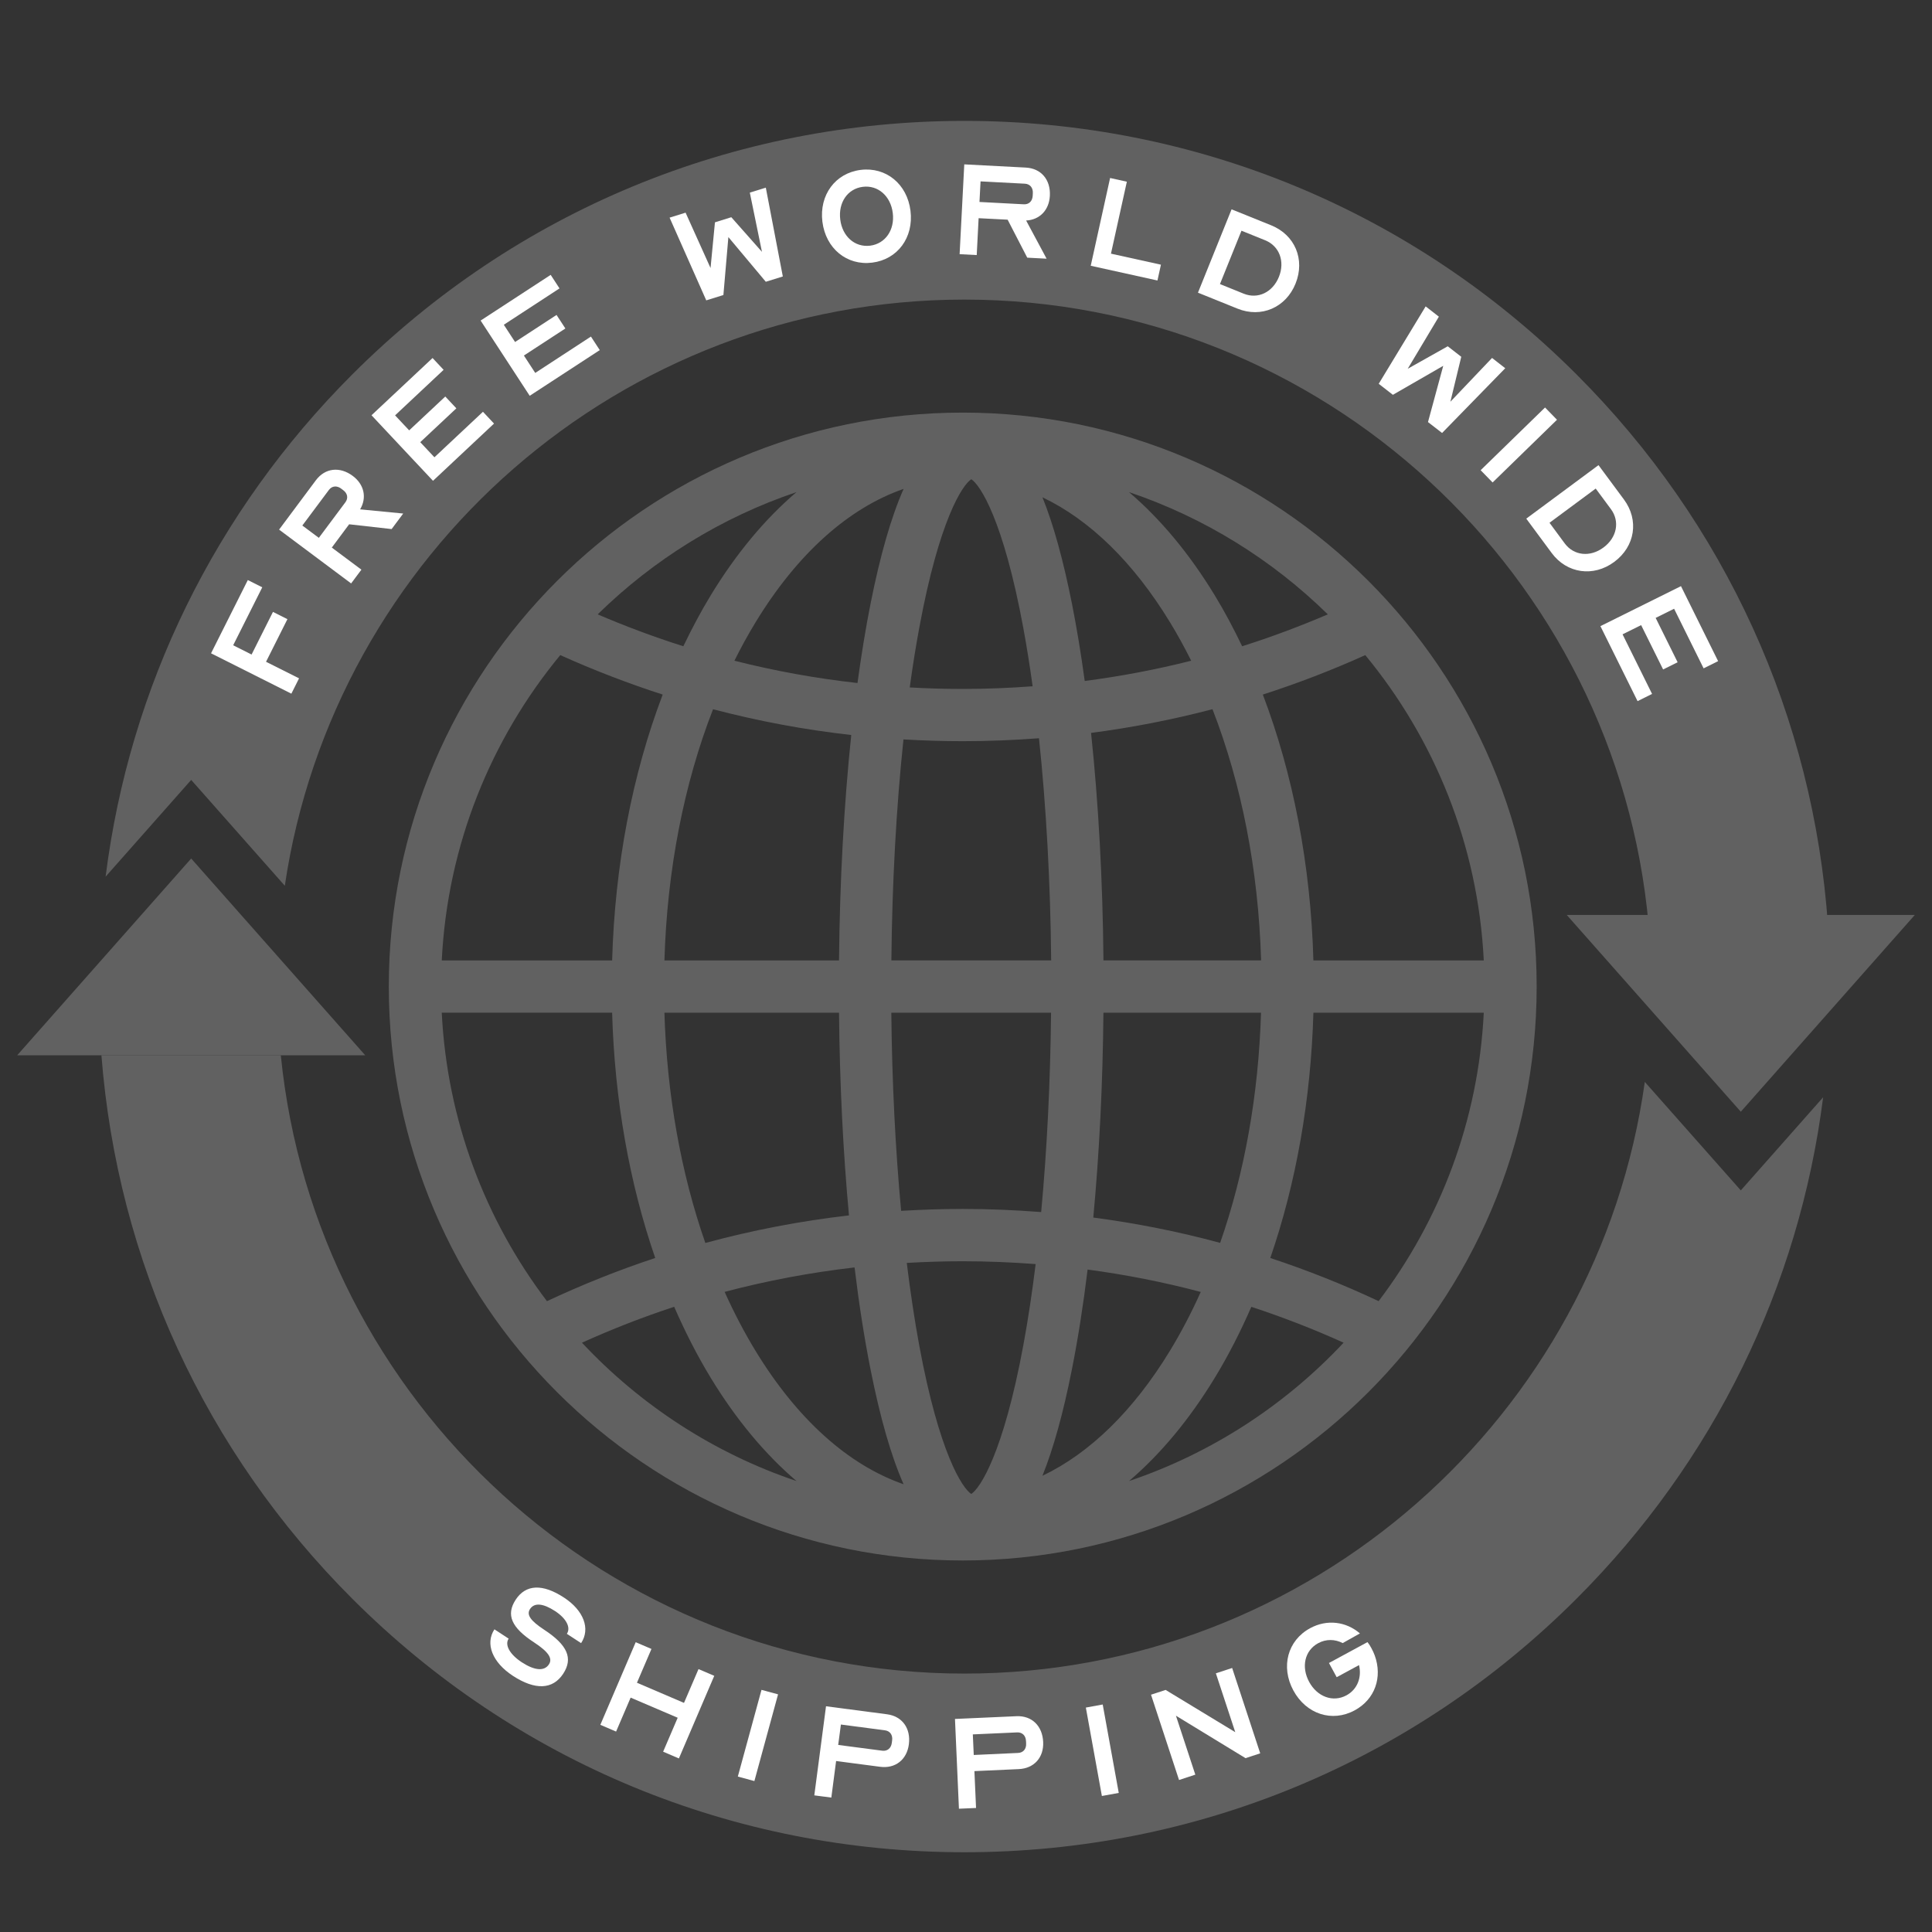 <?xml version="1.0" encoding="utf-8"?>
<!-- Generator: Adobe Illustrator 16.0.0, SVG Export Plug-In . SVG Version: 6.00 Build 0)  -->
<!DOCTYPE svg PUBLIC "-//W3C//DTD SVG 1.1//EN" "http://www.w3.org/Graphics/SVG/1.1/DTD/svg11.dtd">
<svg version="1.1" id="Layer_1" xmlns="http://www.w3.org/2000/svg" xmlns:xlink="http://www.w3.org/1999/xlink" x="0px" y="0px"
	 width="160px" height="160px" viewBox="0 0 160 160" enable-background="new 0 0 160 160" xml:space="preserve">
<rect x="0" y="0" width="160" height="160" fill="#333333" stroke="none"/>
<g>
	<path fill="#616161" d="M144.166,98.583l-7.951-8.985c-3.854,27.65-27.649,49.001-56.346,49.001
		c-29.452,0-53.749-22.494-56.613-51.204H8.399c1.328,17.006,8.585,32.813,20.773,45.003c13.541,13.54,31.547,20.997,50.697,20.997
		c19.148,0,37.154-7.457,50.694-20.997c11.354-11.354,18.431-25.849,20.421-41.525L144.166,98.583z"/>
	<path fill="#616161" d="M130.563,31.01c-13.54-13.541-31.546-20.998-50.694-20.998c-19.15,0-37.156,7.457-50.696,20.998
		C17.805,42.378,10.724,56.896,8.746,72.601l7.087-8.012l7.754,8.766c4.054-27.427,27.746-48.544,56.282-48.544
		c29.659,0,54.087,22.815,56.666,51.821h14.85C150.188,59.388,142.903,43.345,130.563,31.01z"/>
	<g>
		<g>
			<path fill="#616161" d="M79.73,34.17c-26.21,0-47.531,21.325-47.531,47.532c0,26.21,21.325,47.53,47.531,47.53
				c26.206,0,47.53-21.325,47.53-47.53C127.265,55.495,105.94,34.17,79.73,34.17z M91.384,79.538
				c-0.062-6.661-0.415-13.063-1.027-18.842c3.398-0.442,6.752-1.097,10.056-1.963c2.406,6.187,3.804,13.308,4.026,20.8H91.384
				V79.538z M80.435,123.723c-0.728-0.465-2.656-3.349-4.312-12.323c-0.389-2.11-0.731-4.396-1.028-6.811
				c1.537-0.088,3.084-0.138,4.64-0.138c2.025,0,4.038,0.085,6.033,0.234c-0.293,2.38-0.633,4.627-1.018,6.711
				C83.091,120.37,81.162,123.258,80.435,123.723z M79.73,100.119c-1.709,0-3.412,0.059-5.102,0.158
				c-0.477-5.108-0.755-10.668-0.813-16.409h13.229c-0.059,5.78-0.339,11.373-0.819,16.51
				C84.08,100.212,81.913,100.119,79.73,100.119z M55.025,79.538c0.223-7.497,1.616-14.618,4.026-20.802
				c3.75,0.985,7.569,1.699,11.446,2.134c-0.6,5.731-0.951,12.073-1.013,18.668H55.025z M84.747,52.008
				c0.28,1.524,0.539,3.137,0.772,4.827c-1.917,0.142-3.845,0.22-5.785,0.22c-1.471,0-2.938-0.042-4.393-0.124
				c0.235-1.721,0.497-3.369,0.785-4.92c1.655-8.97,3.584-11.857,4.312-12.323C81.162,40.149,83.091,43.037,84.747,52.008z
				 M74.833,40.488c-1.036,2.341-1.94,5.501-2.741,9.521c-0.404,2.037-0.762,4.231-1.078,6.556
				c-3.449-0.384-6.853-1.001-10.194-1.848c0.546-1.093,1.125-2.148,1.74-3.161C66.021,45.867,70.263,42.074,74.833,40.488z
				 M73.82,79.538c0.062-6.46,0.408-12.686,1.001-18.303c1.628,0.096,3.265,0.146,4.913,0.146c2.117,0,4.219-0.084,6.31-0.242
				c0.597,5.641,0.947,11.9,1.009,18.394H73.82V79.538z M89.832,56.396c-0.308-2.26-0.661-4.4-1.055-6.387
				c-0.724-3.634-1.532-6.564-2.445-8.824c3.92,1.867,7.546,5.394,10.576,10.372c0.616,1.012,1.196,2.067,1.741,3.161
				C95.749,55.453,92.809,56.007,89.832,56.396z M100.604,49.308c-2.11-3.469-4.504-6.333-7.107-8.554
				c6.248,2.106,11.857,5.605,16.466,10.125c-2.332,0.997-4.696,1.883-7.095,2.641C102.167,52.057,101.42,50.644,100.604,49.308z
				 M58.856,49.308c-0.812,1.336-1.563,2.749-2.264,4.212c-2.398-0.758-4.766-1.644-7.095-2.641
				c4.609-4.52,10.218-8.019,16.466-10.125C63.36,42.972,60.966,45.839,58.856,49.308z M54.883,57.521
				c-2.515,6.602-3.965,14.132-4.188,22.018h-14.11c0.473-9.575,4.081-18.338,9.813-25.286
				C49.177,55.503,52.007,56.593,54.883,57.521z M50.694,83.868c0.204,7.216,1.436,14.131,3.569,20.313
				c-3.042,1.004-6.033,2.202-8.966,3.576c-5.09-6.71-8.266-14.946-8.713-23.89H50.694L50.694,83.868z M55.025,83.868h14.46
				c0.054,5.883,0.339,11.558,0.824,16.787c-4.035,0.461-8.004,1.228-11.896,2.282C56.4,97.17,55.229,90.676,55.025,83.868z
				 M70.771,104.963c0.366,3.025,0.809,5.859,1.32,8.435c0.801,4.023,1.705,7.181,2.741,9.521
				c-4.57-1.586-8.813-5.379-12.278-11.072c-0.927-1.525-1.774-3.154-2.544-4.859C63.538,106.057,67.125,105.382,70.771,104.963z
				 M86.329,122.218c0.911-2.26,1.725-5.186,2.444-8.824c0.501-2.525,0.936-5.297,1.298-8.255c3.172,0.425,6.298,1.04,9.37,1.854
				c-0.766,1.705-1.613,3.329-2.54,4.854C93.874,116.824,90.248,120.351,86.329,122.218z M90.541,100.832
				c0.496-5.275,0.785-11.016,0.84-16.964h13.051c-0.204,6.803-1.371,13.294-3.385,19.062
				C97.605,101.995,94.102,101.302,90.541,100.832z M108.77,83.868h14.11c-0.443,8.943-3.623,17.18-8.708,23.886
				c-2.934-1.379-5.926-2.568-8.971-3.572C107.33,98.002,108.562,91.084,108.77,83.868z M108.77,79.538
				c-0.223-7.885-1.675-15.416-4.188-22.018c2.876-0.925,5.706-2.014,8.485-3.266c5.732,6.95,9.34,15.712,9.813,25.287h-14.11
				V79.538z M48.195,111.196c2.506-1.129,5.051-2.127,7.638-2.973c0.901,2.068,1.906,4.039,3.022,5.875
				c2.11,3.469,4.504,6.333,7.107,8.555C59.114,120.344,53.031,116.362,48.195,111.196z M93.501,122.653
				c2.6-2.218,4.997-5.086,7.106-8.555c1.118-1.836,2.122-3.804,3.022-5.871c2.588,0.847,5.137,1.836,7.643,2.969
				C106.434,116.362,100.347,120.344,93.501,122.653z"/>
			<g>
				<path fill="#FFFFFF" d="M17.478,54.104l3.045-6.066l1.197,0.6l-2.41,4.801l1.525,0.766l1.771-3.53l1.197,0.601l-1.771,3.53
					l2.734,1.371l-0.636,1.27L17.478,54.104z"/>
				<path fill="#FFFFFF" d="M23.113,43.86l3.045-4.084c0.758-1.02,1.982-1.163,3.056-0.362c0.955,0.712,1.179,1.81,0.609,2.768
					l3.569,0.347l-0.959,1.286l-3.519-0.396l-1.436,1.929l2.452,1.829l-0.851,1.14L23.113,43.86z M28.603,41.597
					c0.254-0.339,0.181-0.739-0.181-1.004l-0.173-0.131c-0.358-0.266-0.762-0.224-1.013,0.115l-2.198,2.945l1.367,1.02
					L28.603,41.597z"/>
				<path fill="#FFFFFF" d="M30.767,34.39l5.055-4.74l0.916,0.978l-4.019,3.77l1.167,1.243l2.991-2.803l0.917,0.978l-2.991,2.803
					l1.174,1.251l4.02-3.769l0.916,0.978l-5.054,4.74L30.767,34.39z"/>
				<path fill="#FFFFFF" d="M39.803,26.548l5.802-3.785l0.731,1.121l-4.612,3.011l0.932,1.428l3.434-2.241l0.732,1.121l-3.435,2.241
					l0.939,1.44l4.613-3.011l0.731,1.121l-5.802,3.784L39.803,26.548z"/>
				<path fill="#FFFFFF" d="M55.453,18.024l1.324-0.412l2.067,4.585l0.365-3.785l1.355-0.423l2.538,2.868l-1.005-4.905l1.324-0.412
					l1.409,7.356l-1.409,0.439l-3.1-3.7l-0.412,4.797l-1.42,0.443L55.453,18.024z"/>
				<path fill="#FFFFFF" d="M68.107,18.363c-0.273-2.214,1.071-4.031,3.173-4.293c2.102-0.261,3.85,1.174,4.123,3.388
					c0.273,2.213-1.07,4.031-3.172,4.292C70.128,22.012,68.385,20.58,68.107,18.363z M73.936,17.643
					c-0.173-1.409-1.225-2.329-2.483-2.171c-1.259,0.158-2.041,1.301-1.867,2.71c0.173,1.397,1.208,2.317,2.472,2.164
					C73.32,20.188,74.109,19.041,73.936,17.643z"/>
				<path fill="#FFFFFF" d="M79.857,13.612l5.09,0.266c1.27,0.065,2.07,1,1.998,2.34c-0.063,1.19-0.848,1.987-1.965,2.044
					l1.695,3.161l-1.603-0.084l-1.624-3.146l-2.403-0.123l-0.157,3.053l-1.417-0.073L79.857,13.612z M84.788,16.919
					c0.425,0.023,0.713-0.262,0.736-0.708l0.011-0.216c0.023-0.447-0.234-0.758-0.657-0.782l-3.673-0.192l-0.089,1.705
					L84.788,16.919z"/>
				<path fill="#FFFFFF" d="M91.934,14.74l1.387,0.308l-1.316,5.959l4.139,0.913l-0.289,1.309l-5.525-1.22L91.934,14.74z"/>
				<path fill="#FFFFFF" d="M101.994,17.335l3.279,1.324c1.964,0.793,2.827,2.822,2.019,4.828c-0.801,1.986-2.838,2.868-4.802,2.075
					l-3.28-1.324L101.994,17.335z M102.992,24.319c1.177,0.478,2.401-0.104,2.922-1.39c0.515-1.274,0.042-2.552-1.137-3.03
					l-1.963-0.793l-1.782,4.419L102.992,24.319z"/>
				<path fill="#FFFFFF" d="M118.067,25.374l1.094,0.851l-2.58,4.315l3.315-1.863l1.119,0.87l-0.9,3.723l3.45-3.626l1.093,0.851
					l-5.231,5.363l-1.167-0.904l1.263-4.659l-4.17,2.402l-1.174-0.912L118.067,25.374z"/>
				<path fill="#FFFFFF" d="M127.954,33.747l0.989,1.016l-5.332,5.194l-0.99-1.017L127.954,33.747z"/>
				<path fill="#FFFFFF" d="M132.381,38.521l2.106,2.845c1.259,1.702,0.936,3.881-0.805,5.17c-1.72,1.275-3.919,0.962-5.178-0.739
					l-2.105-2.845L132.381,38.521z M129.582,45c0.755,1.02,2.104,1.167,3.216,0.338c1.104-0.816,1.37-2.152,0.611-3.176
					l-1.259-1.701l-3.826,2.833L129.582,45z"/>
				<path fill="#FFFFFF" d="M139.211,48.542l3.076,6.211l-1.201,0.597l-2.444-4.936l-1.528,0.758l1.82,3.673l-1.201,0.597
					l-1.821-3.672l-1.539,0.762l2.445,4.936l-1.202,0.597l-3.076-6.211L139.211,48.542z"/>
			</g>
			<g>
				<path fill="#FFFFFF" d="M40.946,134.934l1.178,0.771c-0.347,0.526,0.1,1.309,1.085,1.955c1.074,0.701,1.872,0.758,2.252,0.174
					c0.327-0.497-0.054-1.048-1.244-1.826c-1.867-1.22-2.329-2.275-1.509-3.53c0.835-1.274,2.225-1.336,4-0.173
					c1.629,1.066,2.203,2.576,1.417,3.772l-1.179-0.77c0.347-0.527-0.054-1.278-0.974-1.883c-0.998-0.649-1.721-0.717-2.079-0.169
					c-0.308,0.47,0.039,0.966,1.167,1.709c1.944,1.271,2.415,2.372,1.583,3.646c-0.866,1.321-2.325,1.378-4.173,0.171
					C40.78,137.672,40.161,136.131,40.946,134.934z"/>
				<path fill="#FFFFFF" d="M52.646,136.001l1.305,0.558l-1.201,2.799l3.896,1.668l1.202-2.799l1.304,0.558l-2.929,6.842
					l-1.305-0.559l1.205-2.811l-3.896-1.667l-1.205,2.811l-1.305-0.559L52.646,136.001z"/>
				<path fill="#FFFFFF" d="M63.064,139.947l1.371,0.372l-1.96,7.181l-1.371-0.373L63.064,139.947z"/>
				<path fill="#FFFFFF" d="M68.407,141.306l5.051,0.663c1.259,0.165,1.982,1.161,1.81,2.49c-0.166,1.271-1.12,2.025-2.379,1.859
					l-3.646-0.478l-0.396,3.029l-1.41-0.185L68.407,141.306z M73.066,144.986c0.419,0.054,0.731-0.204,0.79-0.647l0.027-0.215
					c0.058-0.442-0.177-0.774-0.597-0.827l-3.646-0.479l-0.224,1.69L73.066,144.986z"/>
				<path fill="#FFFFFF" d="M79.087,142.356l5.09-0.227c1.271-0.058,2.155,0.797,2.214,2.137c0.058,1.282-0.751,2.187-2.021,2.244
					l-3.673,0.166l0.135,3.053l-1.417,0.061L79.087,142.356z M84.316,145.171c0.422-0.019,0.685-0.327,0.664-0.773l-0.011-0.216
					c-0.02-0.445-0.308-0.731-0.731-0.712l-3.673,0.165l0.077,1.705L84.316,145.171z"/>
				<path fill="#FFFFFF" d="M89.925,141.414l1.397-0.255l1.328,7.323l-1.397,0.254L89.925,141.414z"/>
				<path fill="#FFFFFF" d="M95.322,140.348l1.209-0.396l5.768,3.499l-1.606-4.874l1.348-0.442l2.325,7.068l-1.216,0.4l-5.764-3.516
					l1.605,4.882l-1.348,0.443L95.322,140.348z"/>
				<path fill="#FFFFFF" d="M107.111,139.997c-1.063-1.964-0.478-4.144,1.385-5.155c1.409-0.766,2.984-0.551,4.128,0.431
					l-1.429,0.801c-0.636-0.331-1.374-0.35-2.029,0.008c-1.116,0.604-1.424,1.96-0.746,3.207c0.67,1.235,1.975,1.717,3.091,1.109
					c0.905-0.493,1.278-1.486,1.039-2.502l-1.851,1.003l-0.64-1.177l3.191-1.729c0.124,0.154,0.228,0.32,0.323,0.501
					c0.104,0.192,0.208,0.408,0.277,0.604c0.654,1.806,0.02,3.639-1.663,4.546C110.322,142.657,108.174,141.961,107.111,139.997z"/>
			</g>
		</g>
	</g>
	<polygon fill="#616161" points="15.833,71.098 1.423,87.395 15.833,87.395 30.247,87.395 	"/>
	<polygon fill="#616161" points="144.166,92.069 158.576,75.773 144.166,75.773 129.752,75.773 	"/>
	<path fill="none" d="M79.869,24.808c-28.536,0-52.228,21.116-56.282,48.544l16.239,18.359L23.587,73.352
		c-0.404,2.725-0.616,5.517-0.616,8.351c0,31.372,25.525,56.894,56.894,56.894c28.694,0,52.49-21.352,56.347-49.002l-16.043-18.137
		l16.043,18.137c0.358-2.579,0.551-5.217,0.551-7.892C136.767,50.333,111.241,24.808,79.869,24.808z"/>
</g>
</svg>
